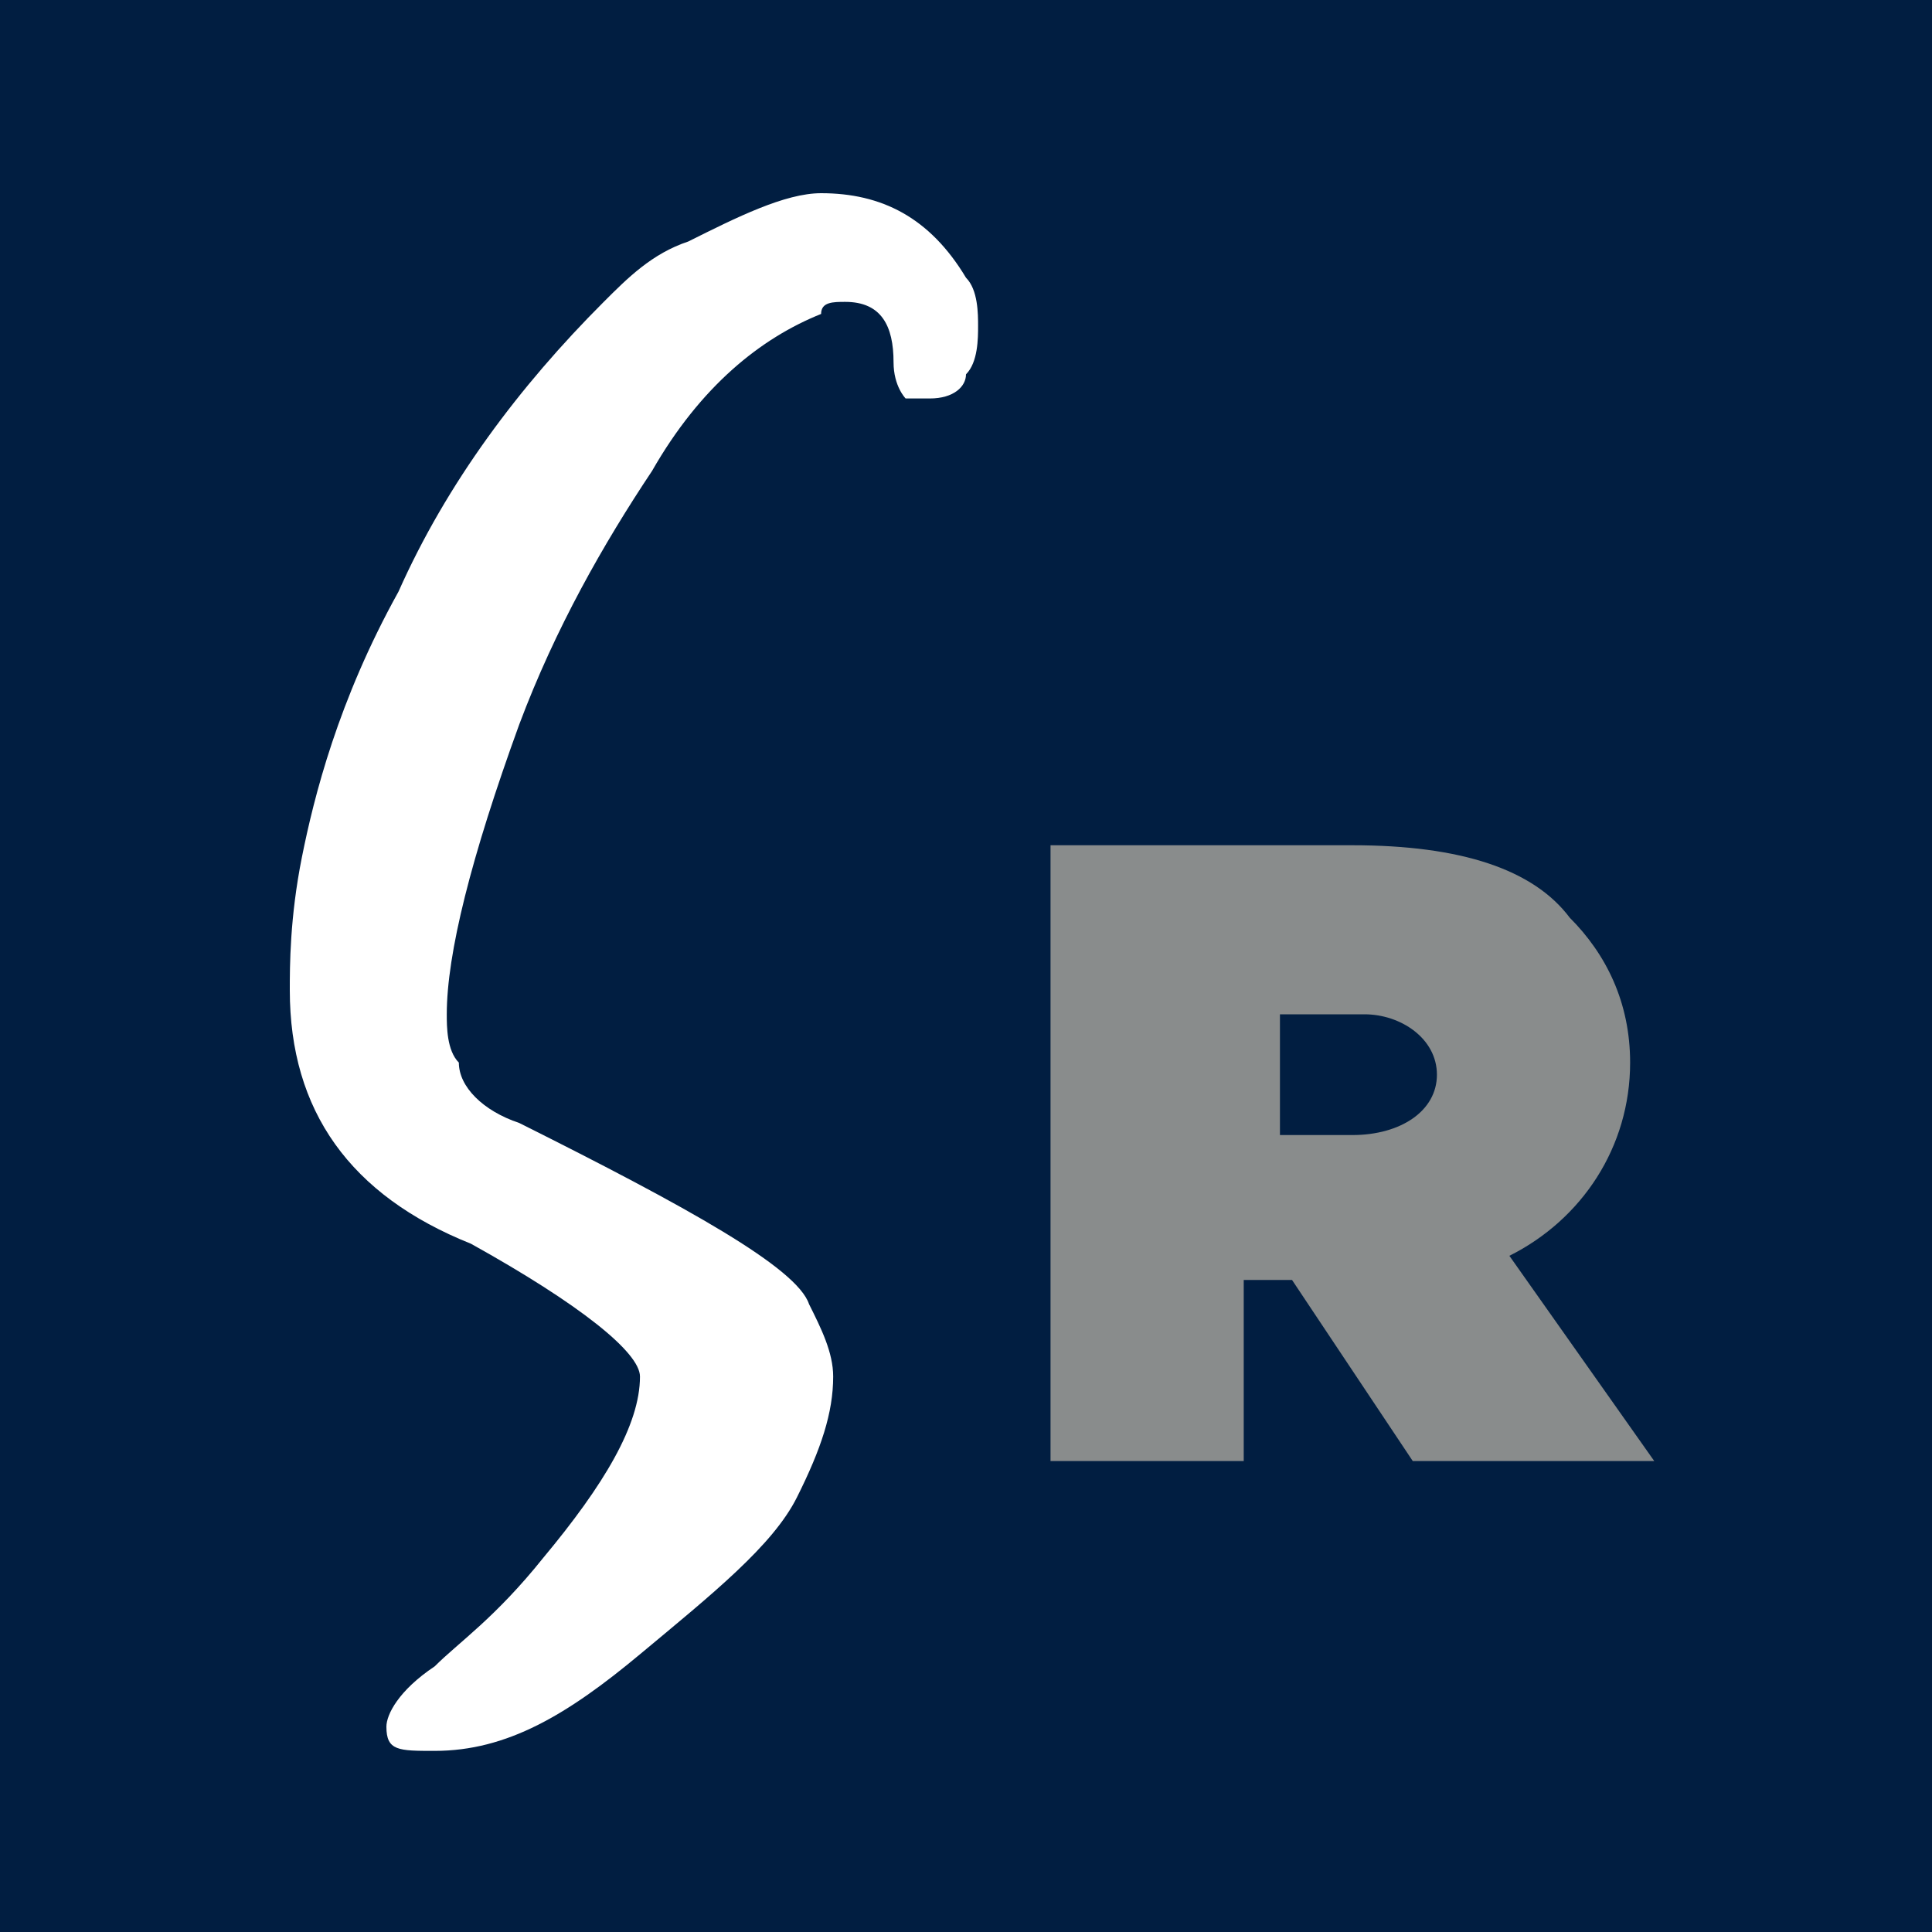 <?xml version="1.0" encoding="utf-8"?>
<!-- Generator: Adobe Illustrator 28.0.0, SVG Export Plug-In . SVG Version: 6.00 Build 0)  -->
<svg version="1.1" id="Capa_1" xmlns="http://www.w3.org/2000/svg" xmlns:xlink="http://www.w3.org/1999/xlink" x="0px" y="0px"
	 viewBox="0 0 16 16" style="enable-background:new 0 0 16 16;" xml:space="preserve">
<style type="text/css">
	.st0{fill:#011E41;}
	.st1{fill:#FFFFFF;}
	.st2{fill:#898C8C;}
</style>
<rect class="st0" width="16" height="16"/>
<g>
	<g>
		<path class="st1" d="M3.6,14.5c-0.3,0-0.4,0-0.4-0.2c0-0.1,0.1-0.3,0.4-0.5c0.2-0.2,0.5-0.4,0.9-0.9c0.5-0.6,0.8-1.1,0.8-1.5
			c0-0.2-0.5-0.6-1.4-1.1C2.9,9.9,2.4,9.2,2.4,8.2c0-0.2,0-0.6,0.1-1.1c0.1-0.5,0.3-1.3,0.8-2.2C3.7,4,4.3,3.2,5,2.5
			C5.2,2.3,5.4,2.1,5.7,2c0.4-0.2,0.8-0.4,1.1-0.4c0.5,0,0.9,0.2,1.2,0.7c0.1,0.1,0.1,0.3,0.1,0.4c0,0.1,0,0.3-0.1,0.4
			C8,3.2,7.9,3.3,7.7,3.3c0,0-0.1,0-0.2,0C7.5,3.3,7.4,3.2,7.4,3c0-0.3-0.1-0.5-0.4-0.5c-0.1,0-0.2,0-0.2,0.1
			c-0.5,0.2-1,0.6-1.4,1.3C5,4.5,4.6,5.2,4.3,6C3.9,7.1,3.7,7.9,3.7,8.4c0,0.1,0,0.3,0.1,0.4C3.8,9,4,9.2,4.3,9.3
			c1.4,0.7,2.3,1.2,2.4,1.5c0.1,0.2,0.2,0.4,0.2,0.6c0,0.3-0.1,0.6-0.3,1c-0.2,0.4-0.7,0.8-1.3,1.3S4.2,14.5,3.6,14.5"/>
	</g>
</g>
<g>
	<path class="st2" d="M11.2,9.4c0.4,0,0.7-0.2,0.7-0.5v0c0-0.3-0.3-0.5-0.6-0.5h-0.7v1L11.2,9.4L11.2,9.4z M8.7,7h2.5
		c0.9,0,1.5,0.2,1.8,0.6c0.3,0.3,0.5,0.7,0.5,1.2v0c0,0.7-0.4,1.3-1,1.6l1.2,1.7h-2l-1-1.5h-0.4v1.5H8.7V7z"/>
</g>
</svg>
